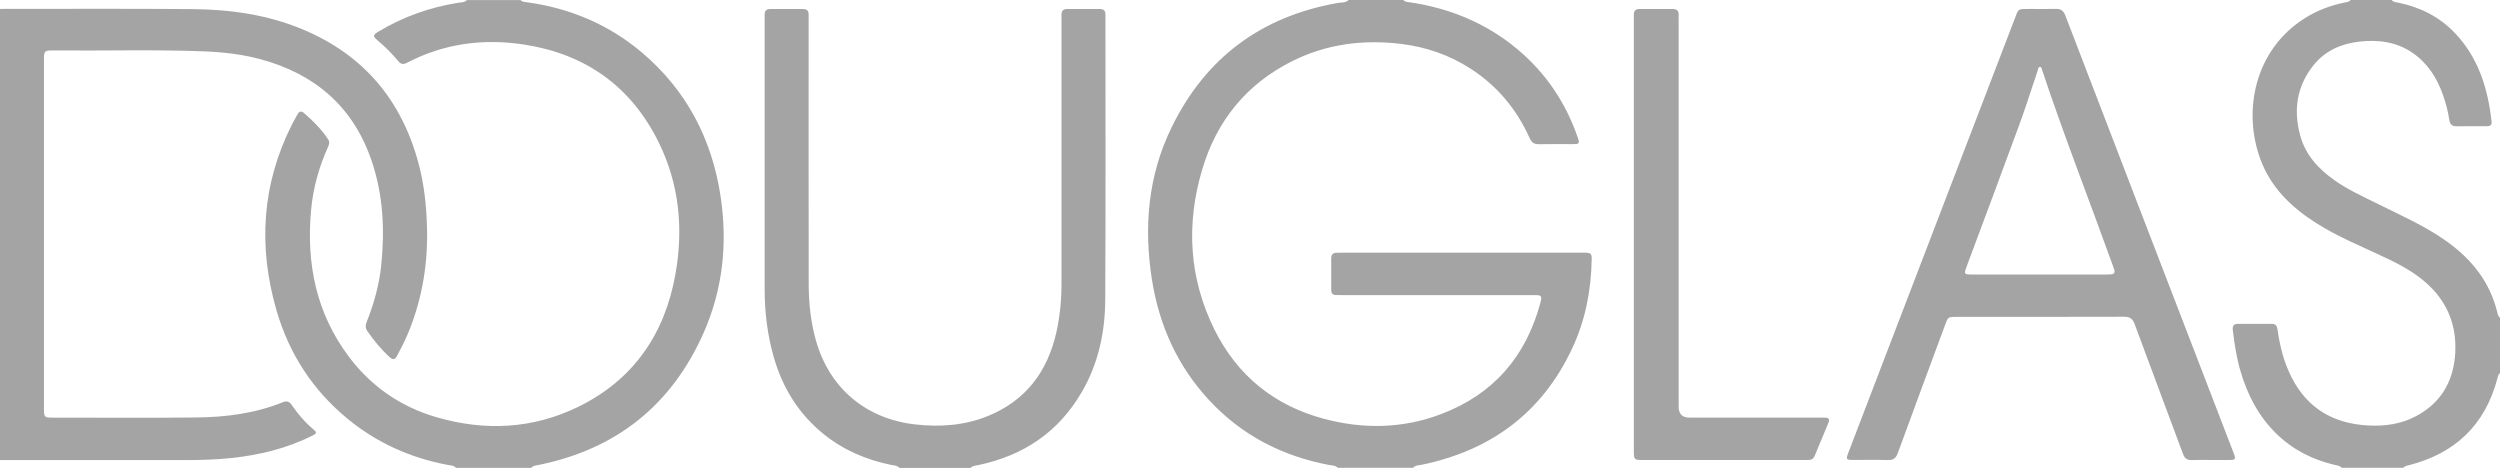 <svg xmlns="http://www.w3.org/2000/svg" width="187" height="35" fill="none" viewBox="0 0 187 35"><g fill="#A4A4A4" clip-path="url(#a)"><path d="M100.075 35c-.175-.195-.418-.177-.644-.217-3.517-.662-6.564-2.226-9.015-4.879-2.357-2.546-3.72-5.596-4.258-9.025-.611-3.922-.28-7.748 1.473-11.343C90.187 4.286 94.387 1.214 100.086.217c.269-.048.571.007.793-.217h4.091c.123.151.302.143.469.169 2.993.442 5.702 1.545 8.048 3.499 2.127 1.777 3.625 3.992 4.531 6.623.152.442.116.486-.349.489-.851 0-1.706-.011-2.557.007-.356.007-.549-.129-.694-.456-.975-2.174-2.444-3.926-4.441-5.21-1.567-1.008-3.287-1.6-5.124-1.829-2.829-.353-5.567-.018-8.149 1.258-3.451 1.711-5.706 4.478-6.793 8.175-1.2 4.077-.971 8.087.927 11.921 1.72 3.473 4.502 5.699 8.211 6.685 2.931.78 5.87.732 8.728-.35 3.895-1.468 6.361-4.282 7.444-8.333.138-.519.095-.574-.451-.574h-14.353c-.16 0-.317-.004-.477-.004-.24 0-.364-.125-.364-.364v-2.399c0-.276.149-.401.414-.401.12 0 .244-.004.364-.004h18.223c.418.015.494.077.483.504-.043 2.303-.469 4.529-1.443 6.619-2.269 4.871-6.121 7.671-11.281 8.742-.222.044-.469.026-.64.224h-5.626l.004.007ZM0.0.666C4.771.666 9.543.644 14.317.68c2.851.022 5.655.401 8.32 1.516 4.546 1.898 7.411 5.28 8.681 10.066.4 1.505.567 3.039.618 4.595.095 2.745-.327 5.39-1.356 7.936-.255.625-.56 1.229-.88 1.825-.156.291-.313.316-.564.088-.636-.581-1.175-1.244-1.665-1.95-.171-.246-.124-.478-.022-.732.534-1.343.916-2.73 1.065-4.168.276-2.66.149-5.291-.72-7.837-1.382-4.058-4.251-6.486-8.291-7.583-1.404-.383-2.844-.541-4.295-.596-3.735-.143-7.473-.029-11.208-.066-.687-.007-.713.026-.713.732V30.533c0 .688.018.706.695.706 3.553 0 7.11.026 10.662-.011 2.226-.022 4.422-.294 6.51-1.141.305-.125.494-.048.676.217.458.67.982 1.284 1.607 1.806.28.235.262.313-.08.482-1.913.953-3.949 1.446-6.062 1.67-1.116.118-2.233.151-3.353.151-4.651-.007-9.299 0-13.95 0V.666h.007Z"/><path d="M38.933 0c.124.147.302.143.469.166 3.226.442 6.131 1.659 8.63 3.775 3.302 2.804 5.204 6.417 5.862 10.703.538 3.525.185 6.965-1.251 10.224-2.408 5.464-6.579 8.745-12.375 9.915-.189.037-.393.041-.531.213h-5.626c-.16-.188-.396-.177-.604-.217-2.793-.526-5.32-1.648-7.528-3.47-2.593-2.141-4.36-4.853-5.298-8.094-1.382-4.779-1.098-9.433 1.16-13.911.127-.25.273-.493.407-.743.127-.239.284-.287.494-.103.68.581 1.306 1.218 1.804 1.968.127.191.08.372-.007.559-.684 1.512-1.124 3.098-1.273 4.753-.36 3.985.386 7.693 2.829 10.942 1.691 2.248 3.906 3.764 6.582 4.536 3.622 1.045 7.2.872 10.608-.802 4.095-2.013 6.44-5.423 7.237-9.904.607-3.4.291-6.733-1.251-9.86-2.069-4.202-5.477-6.597-10.03-7.311-3.058-.478-6.022-.096-8.8 1.358-.273.143-.451.114-.658-.132-.455-.548-.956-1.049-1.498-1.508-.418-.353-.415-.43.04-.703C30.169 1.247 32.158.548 34.271.206c.222-.037.473-.007.647-.202h4.018L38.933 0ZM67.277 35c-.149-.18-.371-.177-.567-.213-1.869-.379-3.586-1.096-5.084-2.303-1.884-1.512-3.098-3.481-3.757-5.802-.469-1.652-.676-3.344-.673-5.066.007-6.707 0-13.411 0-20.118 0-.121.007-.246 0-.368-.015-.305.116-.456.429-.456.815.004 1.633.004 2.447 0 .294 0 .422.147.414.434-.004.158 0 .32 0 .478 0 6.545-.007 13.094.004 19.639 0 1.442.153 2.877.549 4.268 1.007 3.539 3.724 5.832 7.397 6.251 1.866.213 3.702.088 5.458-.625 2.826-1.148 4.458-3.315 5.124-6.269.269-1.203.382-2.428.382-3.661V1.585c0-.147.007-.294 0-.442-.018-.324.124-.475.451-.471.804.007 1.607.004 2.411 0 .284 0 .436.125.425.419v.258c0 7.013.022 14.029-.015 21.041-.011 2.439-.505 4.79-1.753 6.932-1.749 3.01-4.371 4.75-7.71 5.46-.211.044-.444.033-.607.217H67.273h.004ZM175.167 35c-.135-.173-.339-.18-.528-.224-1.662-.39-3.138-1.137-4.367-2.336-1.335-1.306-2.175-2.918-2.691-4.706-.288-.993-.448-2.016-.568-3.043-.036-.313.066-.467.39-.467.84 0 1.68.004 2.52 0 .291 0 .4.147.436.423.171 1.236.473 2.439 1.04 3.558 1.197 2.366 3.168 3.481 5.735 3.62 1.247.07 2.455-.099 3.578-.692 1.771-.938 2.728-2.443 2.917-4.437.178-1.921-.327-3.635-1.655-5.055-.953-1.019-2.134-1.689-3.374-2.285-1.822-.876-3.713-1.619-5.426-2.719-1.829-1.174-3.339-2.649-4.106-4.75-1.327-3.628-.404-8.142 3.291-10.5.906-.578 1.891-.957 2.935-1.181.185-.04.393-.033.534-.206h3.07c.127.162.32.166.494.199 1.629.335 3.07 1.049 4.226 2.263 1.764 1.847 2.48 4.157 2.753 6.645.029.28-.146.335-.364.335-.753 0-1.509-.007-2.262.004-.327.004-.483-.136-.534-.464-.098-.644-.262-1.277-.48-1.891-.444-1.255-1.128-2.34-2.237-3.113-1.229-.857-2.615-1.03-4.051-.861-1.338.158-2.524.684-3.389 1.759-1.255 1.56-1.517 3.348-1 5.254.396 1.472 1.378 2.517 2.585 3.366.931.659 1.964 1.133 2.979 1.637 1.807.905 3.673 1.703 5.338 2.881 1.909 1.347 3.306 3.072 3.855 5.408.033.133.073.261.193.346v4.135c-.142.103-.164.269-.204.423-.924 3.473-3.16 5.578-6.575 6.461-.164.041-.342.055-.454.206h-4.601l-.003.007ZM165.355 34.407c-.476 0-.949-.015-1.425.004-.346.011-.524-.136-.644-.464-1.2-3.238-2.418-6.468-3.615-9.706-.145-.397-.349-.548-.771-.548-4.2.015-8.4.007-12.597.007-.567 0-.596.022-.793.559-1.189 3.216-2.385 6.428-3.56 9.647-.138.375-.338.515-.724.504-.861-.022-1.727-.004-2.592-.007-.542 0-.571-.037-.379-.537.968-2.535 1.942-5.07 2.913-7.605 3.164-8.249 6.324-16.497 9.488-24.742.353-.916.215-.846 1.218-.85.633 0 1.266.015 1.899-.004.367-.011.574.125.709.482 1.902 4.967 3.815 9.934 5.724 14.897 1.713 4.448 3.425 8.896 5.138 13.344.578 1.501 1.16 3.002 1.735 4.507.174.46.142.508-.342.511h-1.389.007Zm-12.808-13.874h4.968c.134 0 .269 0 .4-.011.222-.018.298-.14.229-.353-.029-.092-.062-.188-.095-.28-1.756-4.879-3.651-9.706-5.291-14.628-.033-.099-.036-.254-.171-.254-.134 0-.131.158-.164.258-.458 1.35-.883 2.712-1.374 4.051-1.295 3.532-2.615 7.049-3.928 10.574-.236.633-.225.644.455.644H152.547ZM122.211 17.549V1.571c0-.147.007-.294 0-.442-.011-.302.112-.456.429-.456.829.007 1.655.007 2.484 0 .305 0 .451.132.44.445-.008.173 0 .346 0 .515V30.419c0 .544.268.817.803.817h9.75c.135 0 .269 0 .4.004.255.004.364.107.255.372-.346.828-.691 1.656-1.033 2.483-.084.206-.226.313-.447.309-.11 0-.219.004-.328.004h-12.048c-.694 0-.705-.011-.705-.732V17.549Z"/></g><defs><clipPath id="a"><path fill="#fff" d="M0 0h187v35H0z"/></clipPath></defs></svg>